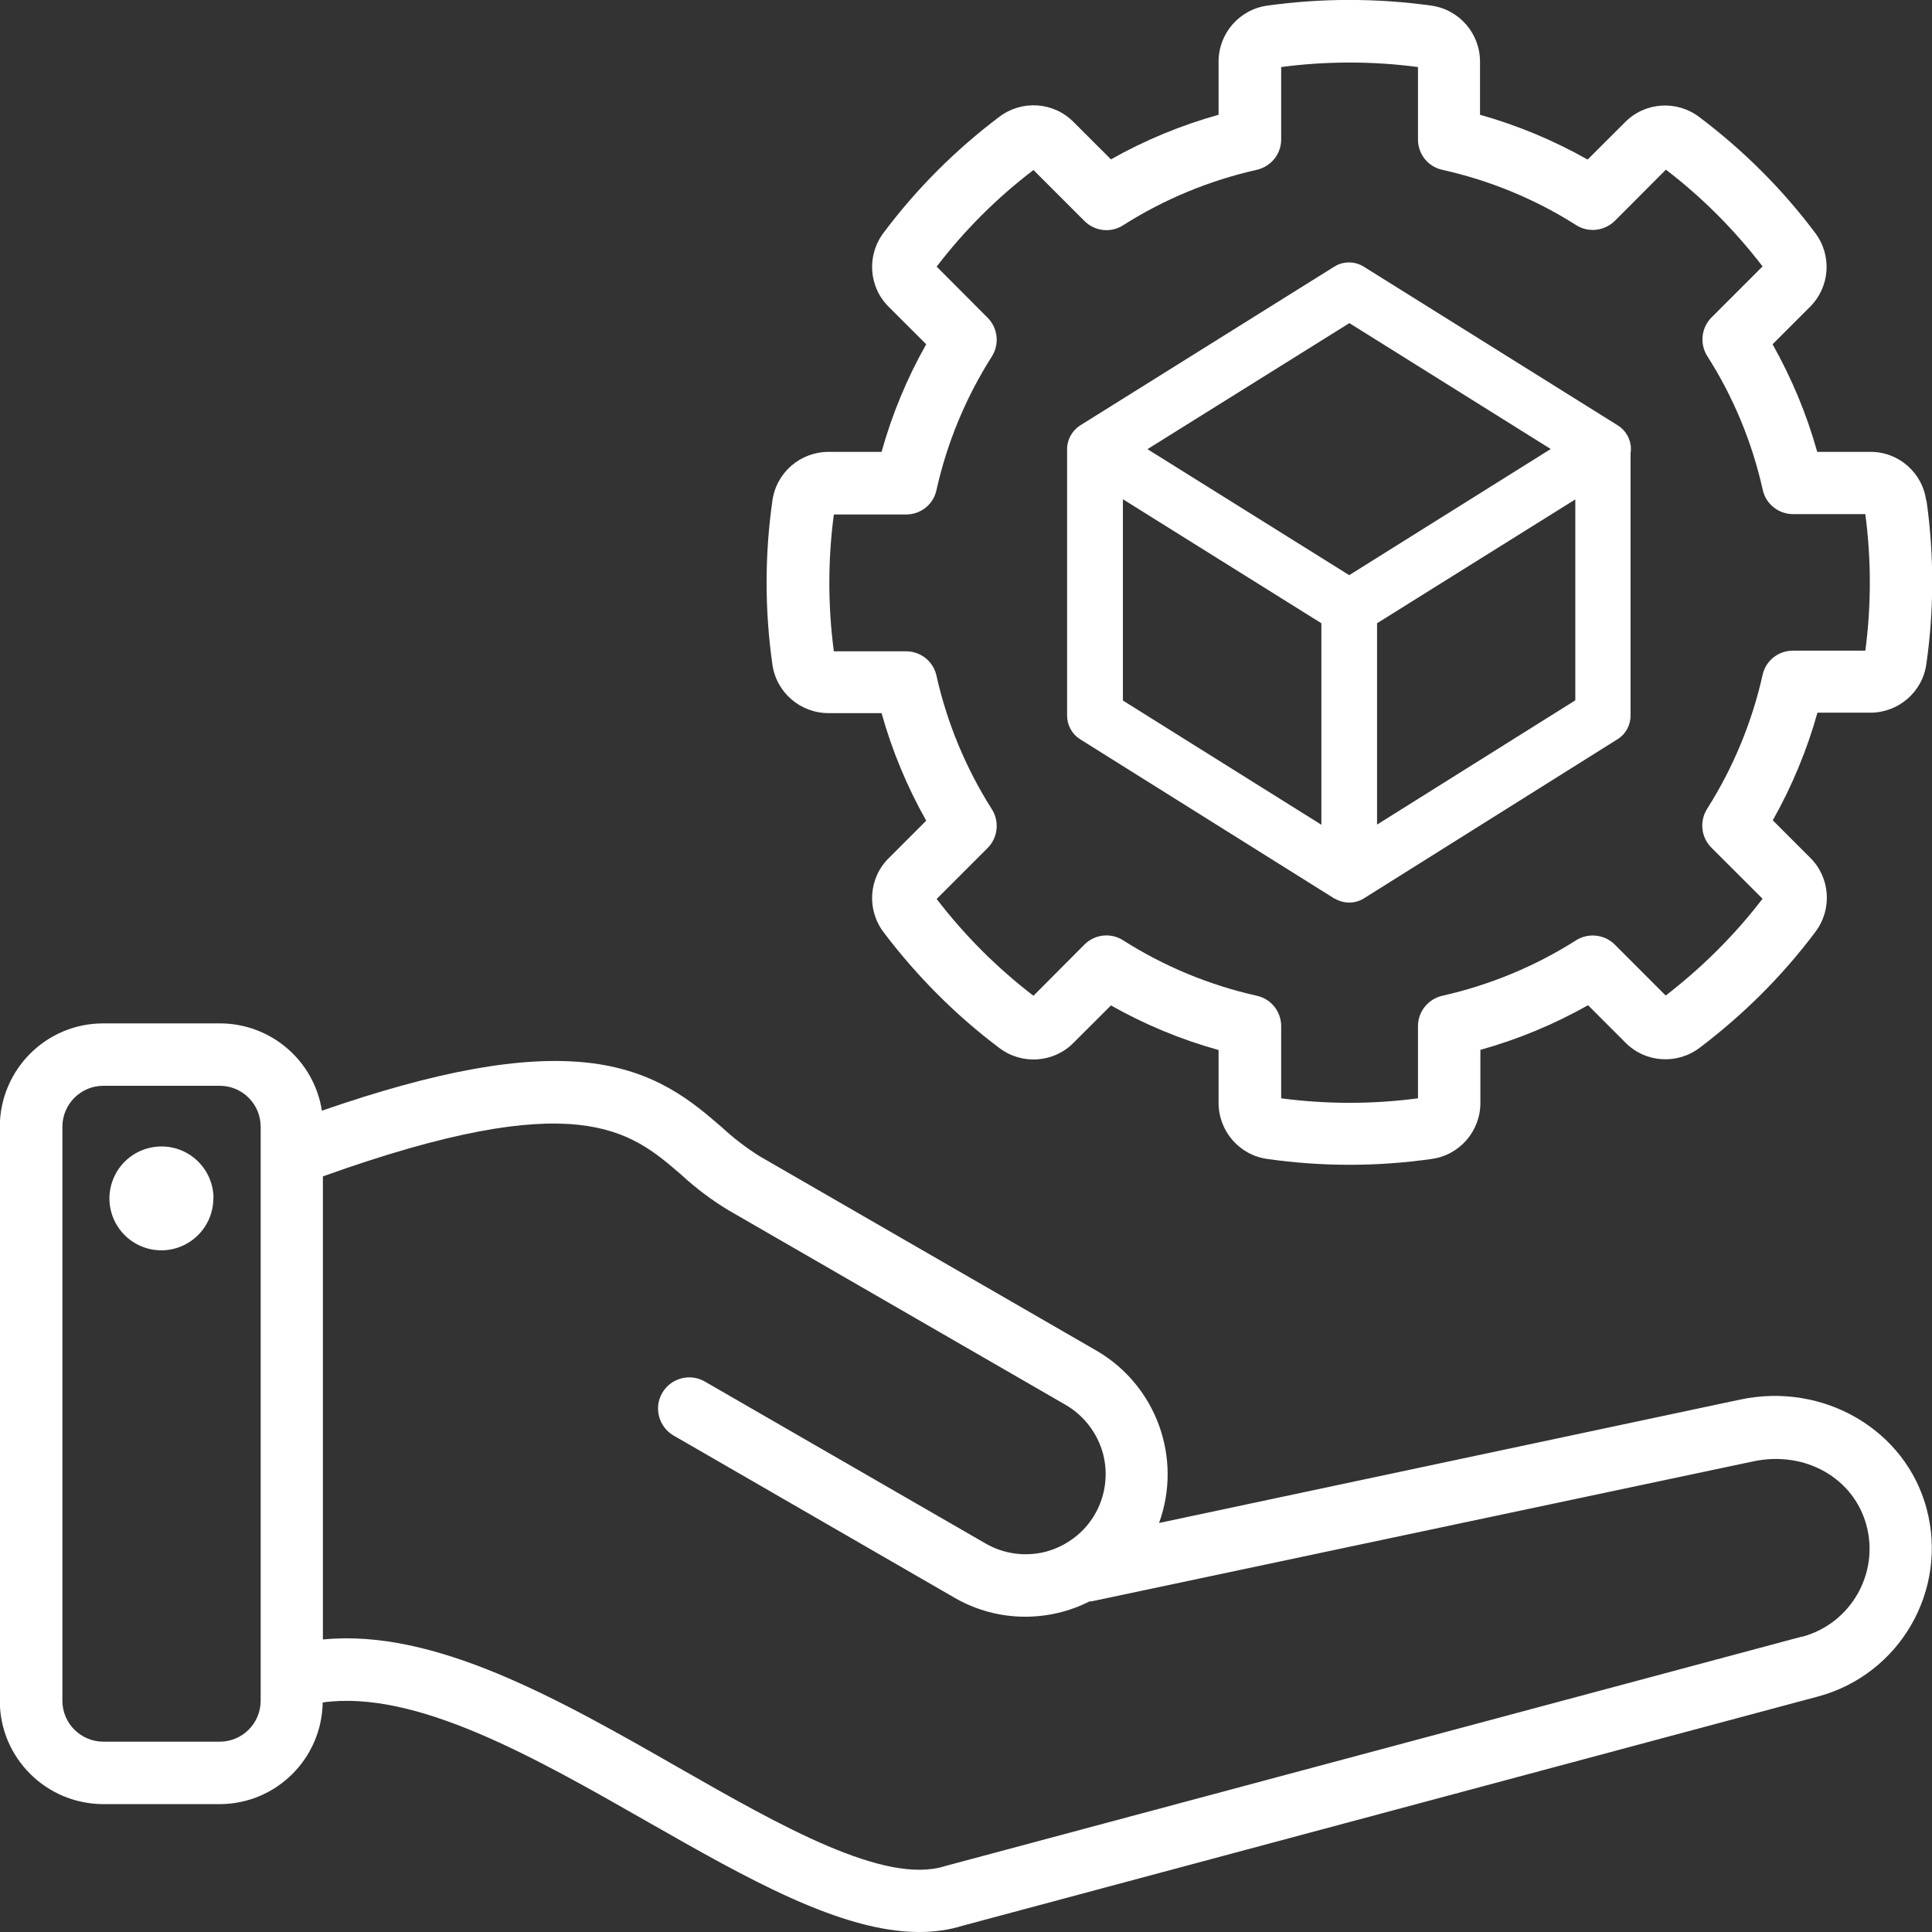 <svg xmlns="http://www.w3.org/2000/svg" width="37" height="37" viewBox="0 0 37 37" fill="none"><rect x="0" y="0" width="37" height="37" fill="#333333" stroke="none"/><g clip-path="url(#clip0_2618_60185)"><path d="M36.896 28.89C36.493 27.384 34.924 26.466 33.329 26.803L22.197 29.167C22.649 27.924 22.145 26.536 21.005 25.87L14.551 22.145C14.292 21.982 14.048 21.797 13.826 21.59C13.26 21.101 12.553 20.491 11.239 20.35C9.988 20.217 8.364 20.509 6.165 21.271C6.014 20.309 5.185 19.599 4.211 19.599H1.976C0.885 19.599 3.86306e-05 20.483 -0.004 21.578V32.571C-0.004 33.663 0.881 34.547 1.976 34.551H4.204C5.285 34.551 6.162 33.685 6.18 32.604C7.96 32.356 10.222 33.644 12.412 34.895C14.3 35.971 16.102 37 17.605 37C17.889 37 18.171 36.963 18.441 36.878L34.817 32.49C36.386 32.068 37.315 30.455 36.896 28.89ZM4.208 33.355H1.98C1.547 33.355 1.195 33.004 1.195 32.571V21.578C1.195 21.145 1.547 20.794 1.98 20.794H4.208C4.641 20.794 4.992 21.145 4.992 21.578V32.571C4.992 33.004 4.641 33.355 4.208 33.355ZM34.509 31.343L18.123 35.731L18.097 35.738C16.946 36.105 14.944 34.965 13.008 33.859C10.703 32.541 8.323 31.184 6.184 31.398V22.529C11.058 20.783 12.068 21.652 13.045 22.496C13.326 22.755 13.63 22.984 13.956 23.18L20.41 26.906C20.761 27.11 21.017 27.447 21.124 27.839C21.227 28.231 21.172 28.649 20.968 29.001C20.765 29.352 20.428 29.607 20.036 29.715C19.644 29.818 19.225 29.763 18.874 29.559L13.486 26.451C13.201 26.296 12.845 26.396 12.682 26.677C12.52 26.958 12.612 27.313 12.886 27.484L18.274 30.595C18.689 30.836 19.155 30.962 19.633 30.962C20.062 30.962 20.484 30.862 20.865 30.669C20.894 30.669 20.92 30.666 20.95 30.658L33.577 27.987C34.569 27.776 35.501 28.305 35.745 29.212C35.993 30.14 35.442 31.095 34.513 31.346L34.509 31.343ZM4.086 22.947C4.086 23.351 3.845 23.713 3.471 23.869C3.101 24.024 2.672 23.939 2.387 23.654C2.102 23.369 2.017 22.94 2.172 22.57C2.328 22.196 2.69 21.956 3.094 21.956C3.642 21.956 4.086 22.4 4.089 22.947H4.086Z" fill="white"></path><path d="M25.569 17.212C25.739 17.312 25.957 17.309 26.12 17.205L30.979 14.156C31.134 14.06 31.227 13.89 31.227 13.705V8.676C31.231 8.651 31.234 8.625 31.234 8.599C31.234 8.414 31.138 8.244 30.983 8.147L26.116 5.106C25.942 4.999 25.724 4.999 25.554 5.106L20.687 8.147C20.535 8.244 20.436 8.417 20.436 8.599V13.705C20.436 13.89 20.532 14.06 20.683 14.156L25.55 17.205C25.55 17.205 25.557 17.209 25.561 17.212H25.569ZM26.372 15.795V11.936L30.169 9.564V13.412L26.372 15.792V15.795ZM25.839 6.186L29.698 8.599L25.839 11.015L21.975 8.602L25.839 6.19V6.186ZM21.505 9.561L25.306 11.936V15.795L21.505 13.416V9.564V9.561Z" fill="white"></path><path d="M36.889 9.59C36.819 9.05 36.356 8.647 35.812 8.654H34.802C34.602 7.936 34.313 7.245 33.947 6.593L34.661 5.879C35.046 5.498 35.09 4.891 34.761 4.458C34.132 3.619 33.384 2.875 32.544 2.242C32.111 1.913 31.501 1.954 31.12 2.342L30.405 3.056C29.758 2.69 29.066 2.401 28.344 2.198V1.188C28.348 0.644 27.948 0.181 27.408 0.107C26.368 -0.037 25.313 -0.037 24.273 0.107C23.733 0.181 23.333 0.644 23.337 1.188V2.198C22.619 2.398 21.923 2.686 21.276 3.052L20.561 2.338C20.18 1.95 19.57 1.909 19.137 2.238C18.297 2.871 17.553 3.615 16.924 4.455C16.594 4.888 16.635 5.498 17.023 5.879L17.738 6.593C17.371 7.241 17.083 7.936 16.883 8.654H15.873C15.329 8.651 14.866 9.05 14.792 9.59C14.644 10.63 14.644 11.684 14.792 12.724C14.866 13.261 15.329 13.66 15.873 13.657H16.883C17.083 14.374 17.371 15.066 17.738 15.717L17.023 16.432C16.635 16.813 16.594 17.423 16.924 17.856C17.556 18.692 18.3 19.44 19.137 20.069C19.57 20.398 20.18 20.357 20.561 19.969L21.276 19.255C21.923 19.621 22.619 19.91 23.337 20.109V21.119C23.337 21.663 23.737 22.126 24.277 22.196C25.317 22.344 26.372 22.344 27.412 22.196C27.952 22.126 28.355 21.66 28.351 21.116V20.106C29.069 19.906 29.765 19.617 30.413 19.251L31.127 19.965C31.508 20.354 32.119 20.394 32.552 20.065C33.388 19.432 34.136 18.689 34.765 17.849C35.094 17.416 35.053 16.805 34.665 16.424L33.951 15.71C34.317 15.059 34.606 14.367 34.806 13.649H35.816C36.36 13.649 36.822 13.25 36.893 12.709C37.041 11.67 37.041 10.615 36.893 9.576L36.889 9.59ZM35.72 12.461H34.336C34.054 12.461 33.814 12.654 33.755 12.928C33.551 13.838 33.192 14.704 32.692 15.492C32.544 15.729 32.578 16.036 32.774 16.232L33.755 17.212C33.222 17.908 32.596 18.529 31.9 19.066L30.924 18.089C30.727 17.893 30.416 17.86 30.183 18.008C29.399 18.507 28.529 18.866 27.622 19.07C27.349 19.133 27.156 19.373 27.156 19.651V21.034C26.286 21.149 25.406 21.149 24.536 21.034V19.651C24.536 19.373 24.343 19.129 24.07 19.07C23.159 18.866 22.293 18.507 21.509 18.008C21.272 17.856 20.965 17.893 20.769 18.089L19.792 19.07C19.096 18.537 18.471 17.912 17.938 17.216L18.915 16.239C19.111 16.043 19.144 15.732 18.996 15.499C18.496 14.711 18.137 13.845 17.934 12.939C17.875 12.665 17.63 12.473 17.353 12.473H15.969C15.854 11.603 15.854 10.723 15.969 9.853H17.353C17.634 9.853 17.875 9.661 17.934 9.387C18.137 8.477 18.496 7.611 18.996 6.826C19.144 6.59 19.111 6.283 18.915 6.086L17.938 5.106C18.471 4.41 19.092 3.789 19.792 3.256L20.769 4.233C20.965 4.429 21.276 4.466 21.509 4.314C22.293 3.815 23.163 3.456 24.07 3.252C24.34 3.189 24.536 2.953 24.536 2.671V1.284C25.406 1.169 26.286 1.169 27.156 1.284V2.671C27.156 2.953 27.349 3.193 27.622 3.252C28.533 3.456 29.399 3.811 30.183 4.31C30.42 4.462 30.727 4.425 30.927 4.229L31.904 3.249C32.6 3.781 33.222 4.407 33.755 5.102L32.778 6.079C32.581 6.275 32.548 6.586 32.696 6.819C33.196 7.603 33.555 8.469 33.758 9.379C33.817 9.653 34.062 9.846 34.339 9.846H35.723C35.838 10.715 35.838 11.596 35.723 12.465L35.72 12.461Z" fill="white"></path></g><defs><clipPath id="clip0_2618_60185"><rect width="37" height="37" fill="white"></rect></clipPath></defs></svg>